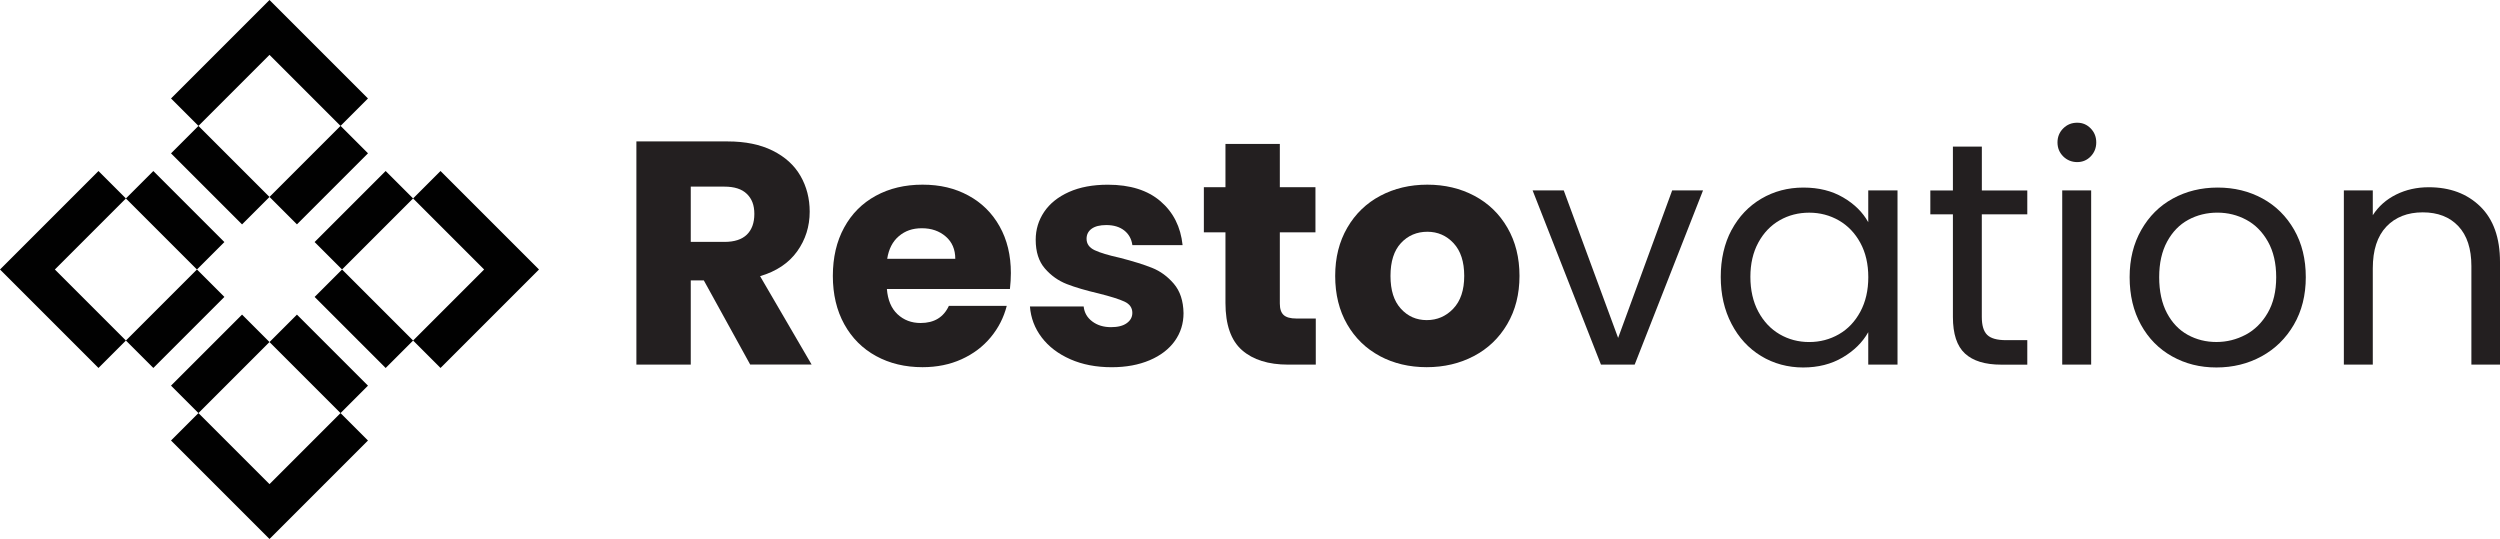 <?xml version="1.0" encoding="UTF-8"?><svg id="Layer_2" xmlns="http://www.w3.org/2000/svg" xmlns:xlink="http://www.w3.org/1999/xlink" viewBox="0 0 613.38 132.24"><defs><style>.cls-1{fill:url(#linear-gradient-8);}.cls-2{fill:url(#linear-gradient-7);}.cls-3{fill:url(#linear-gradient-5);}.cls-4{fill:url(#linear-gradient-6);}.cls-5{fill:url(#linear-gradient-9);}.cls-6{fill:url(#linear-gradient-4);}.cls-7{fill:url(#linear-gradient-3);}.cls-8{fill:url(#linear-gradient-2);}.cls-9{fill:#231f20;}.cls-10{fill:url(#linear-gradient);}.cls-11{fill:url(#linear-gradient-10);}.cls-12{fill:url(#linear-gradient-11);}.cls-13{fill:url(#linear-gradient-12);}</style><linearGradient id="linear-gradient" x1="77.19" y1="54.04" x2="101.35" y2="54.04" gradientTransform="translate(64.36 -47.3) rotate(45)" gradientUnits="userSpaceOnUse"><stop offset="0" stop-color="#010101"/><stop offset=".33" stop-color="#010101"/><stop offset=".52" stop-color="#010101"/><stop offset=".73" stop-color="#010101"/><stop offset="1" stop-color="#010101"/></linearGradient><linearGradient id="linear-gradient-2" x1="41.96" y1="89.27" x2="66.12" y2="89.27" gradientTransform="translate(78.95 -12.07) rotate(45)" xlink:href="#linear-gradient"/><linearGradient id="linear-gradient-3" x1="66.12" y1="42.97" x2="90.28" y2="42.97" gradientTransform="translate(53.29 -42.71) rotate(45)" xlink:href="#linear-gradient"/><linearGradient id="linear-gradient-4" x1="30.89" y1="78.2" x2="55.05" y2="78.2" gradientTransform="translate(67.88 -7.48) rotate(45)" xlink:href="#linear-gradient"/><linearGradient id="linear-gradient-5" x1="30.89" x2="55.05" gradientTransform="translate(50.8 -14.56) rotate(45)" xlink:href="#linear-gradient"/><linearGradient id="linear-gradient-6" x1="41.96" y1="42.97" x2="66.12" y2="42.97" gradientTransform="translate(46.21 -25.63) rotate(45)" xlink:href="#linear-gradient"/><linearGradient id="linear-gradient-7" y1="78.2" y2="78.2" gradientTransform="translate(81.44 -40.22) rotate(45)" xlink:href="#linear-gradient"/><linearGradient id="linear-gradient-8" x1="66.12" y1="89.27" x2="90.28" y2="89.27" gradientTransform="translate(86.03 -29.15) rotate(45)" xlink:href="#linear-gradient"/><linearGradient id="linear-gradient-9" x1="41.96" y1="116.8" x2="90.28" y2="116.8" gradientTransform="matrix(1,0,0,1,0,0)" xlink:href="#linear-gradient"/><linearGradient id="linear-gradient-10" x1="0" y1="66.12" x2="30.89" y2="66.12" gradientTransform="matrix(1,0,0,1,0,0)" xlink:href="#linear-gradient"/><linearGradient id="linear-gradient-11" x1="101.35" y1="66.12" x2="132.24" y2="66.12" gradientTransform="matrix(1,0,0,1,0,0)" xlink:href="#linear-gradient"/><linearGradient id="linear-gradient-12" x1="41.96" y1="15.45" x2="90.28" y2="15.45" gradientTransform="matrix(1,0,0,1,0,0)" xlink:href="#linear-gradient"/></defs><g id="Layer_1-2"><rect class="cls-10" x="76.95" y="49.28" width="24.65" height="9.52" transform="translate(-12.07 78.95) rotate(-45)"/><rect class="cls-8" x="41.72" y="84.51" width="24.65" height="9.52" transform="translate(-47.3 64.36) rotate(-45)"/><rect class="cls-7" x="65.88" y="38.21" width="24.65" height="9.52" transform="translate(-7.48 67.88) rotate(-45)"/><rect class="cls-6" x="30.65" y="73.44" width="24.65" height="9.52" transform="translate(-42.71 53.29) rotate(-45)"/><rect class="cls-3" x="38.21" y="41.72" width="9.52" height="24.65" transform="translate(-25.63 46.21) rotate(-45)"/><rect class="cls-4" x="49.28" y="30.65" width="9.52" height="24.65" transform="translate(-14.56 50.8) rotate(-45)"/><rect class="cls-2" x="84.51" y="65.88" width="9.52" height="24.65" transform="translate(-29.15 86.03) rotate(-45)"/><rect class="cls-1" x="73.44" y="76.95" width="9.52" height="24.65" transform="translate(-40.22 81.44) rotate(-45)"/><polygon class="cls-5" points="90.28 108.08 83.55 101.35 66.12 118.78 48.69 101.35 41.96 108.08 66.12 132.24 90.28 108.08"/><polygon class="cls-11" points="30.89 48.69 24.16 41.96 0 66.12 24.16 90.28 30.89 83.55 13.46 66.12 30.89 48.69"/><polygon class="cls-12" points="108.08 41.96 101.35 48.69 118.78 66.12 101.35 83.55 108.08 90.28 132.24 66.12 108.08 41.96"/><polygon class="cls-13" points="83.55 30.89 90.28 24.16 66.12 0 41.96 24.16 48.69 30.89 66.12 13.46 83.55 30.89"/><path class="cls-9" d="M184.07,89.46l-11.39-20.67h-3.2v20.67h-13.34v-54.76h22.39c4.32,0,8,.75,11.04,2.26,3.04,1.51,5.32,3.58,6.83,6.2,1.51,2.63,2.26,5.55,2.26,8.77,0,3.64-1.03,6.89-3.08,9.75-2.05,2.86-5.08,4.89-9.09,6.08l12.64,21.68h-15.05ZM169.48,59.35h8.27c2.44,0,4.28-.6,5.5-1.79,1.22-1.2,1.83-2.89,1.83-5.07s-.61-3.72-1.83-4.91c-1.22-1.2-3.06-1.79-5.5-1.79h-8.27v13.57Z"/><path class="cls-9" d="M247.79,70.9h-30.19c.21,2.7,1.08,4.77,2.61,6.2,1.53,1.43,3.42,2.15,5.66,2.15,3.33,0,5.64-1.4,6.94-4.21h14.2c-.73,2.86-2.04,5.43-3.94,7.72-1.9,2.29-4.28,4.08-7.14,5.38-2.86,1.3-6.06,1.95-9.59,1.95-4.26,0-8.06-.91-11.39-2.73-3.33-1.82-5.93-4.42-7.8-7.8-1.87-3.38-2.81-7.33-2.81-11.86s.92-8.48,2.77-11.86c1.84-3.38,4.43-5.98,7.76-7.8,3.33-1.82,7.15-2.73,11.47-2.73s7.96.88,11.23,2.65c3.28,1.77,5.84,4.29,7.68,7.57,1.85,3.28,2.77,7.1,2.77,11.47,0,1.25-.08,2.55-.23,3.9ZM234.38,63.49c0-2.29-.78-4.11-2.34-5.46-1.56-1.35-3.51-2.03-5.85-2.03s-4.12.65-5.66,1.95c-1.53,1.3-2.48,3.15-2.85,5.54h16.69Z"/><path class="cls-9" d="M262.61,88.14c-2.96-1.3-5.3-3.08-7.02-5.34-1.72-2.26-2.68-4.8-2.89-7.6h13.18c.16,1.51.86,2.73,2.11,3.67s2.78,1.4,4.6,1.4c1.66,0,2.95-.32,3.86-.98.91-.65,1.37-1.49,1.37-2.53,0-1.25-.65-2.17-1.95-2.77-1.3-.6-3.41-1.26-6.32-1.99-3.12-.73-5.72-1.49-7.8-2.3-2.08-.81-3.87-2.08-5.38-3.82-1.51-1.74-2.26-4.09-2.26-7.06,0-2.5.69-4.77,2.07-6.83,1.38-2.05,3.41-3.68,6.08-4.88,2.68-1.2,5.86-1.79,9.56-1.79,5.46,0,9.76,1.35,12.91,4.06,3.15,2.7,4.95,6.29,5.42,10.76h-12.32c-.21-1.51-.87-2.7-1.99-3.59-1.12-.88-2.59-1.33-4.41-1.33-1.56,0-2.76.3-3.59.9-.83.6-1.25,1.42-1.25,2.46,0,1.25.66,2.18,1.99,2.81s3.39,1.25,6.2,1.87c3.22.83,5.85,1.65,7.88,2.46,2.03.81,3.81,2.11,5.34,3.9,1.53,1.79,2.33,4.2,2.38,7.21,0,2.55-.71,4.82-2.14,6.83-1.43,2-3.48,3.58-6.16,4.72-2.68,1.14-5.79,1.72-9.32,1.72-3.8,0-7.18-.65-10.14-1.95Z"/><path class="cls-9" d="M322.83,78.15v11.31h-6.79c-4.84,0-8.61-1.18-11.31-3.55-2.7-2.37-4.06-6.23-4.06-11.58v-17.32h-5.3v-11.08h5.3v-10.61h13.34v10.61h8.74v11.08h-8.74v17.47c0,1.3.31,2.24.94,2.81.62.57,1.66.86,3.12.86h4.76Z"/><path class="cls-9" d="M338.55,87.36c-3.41-1.82-6.08-4.42-8.03-7.8-1.95-3.38-2.93-7.33-2.93-11.86s.99-8.41,2.96-11.82c1.98-3.41,4.68-6.02,8.11-7.84,3.43-1.82,7.28-2.73,11.54-2.73s8.11.91,11.54,2.73c3.43,1.82,6.14,4.43,8.11,7.84,1.98,3.41,2.96,7.35,2.96,11.82s-1,8.41-3,11.82c-2,3.41-4.73,6.02-8.19,7.84-3.46,1.82-7.32,2.73-11.58,2.73s-8.1-.91-11.51-2.73ZM356.56,75.73c1.79-1.87,2.69-4.55,2.69-8.03s-.87-6.16-2.61-8.03c-1.74-1.87-3.89-2.81-6.44-2.81s-4.76.92-6.47,2.77c-1.72,1.85-2.57,4.54-2.57,8.07s.84,6.16,2.54,8.03c1.69,1.87,3.81,2.81,6.36,2.81s4.72-.94,6.51-2.81Z"/><path class="cls-9" d="M397.01,82.91l13.26-36.19h7.57l-16.77,42.74h-8.27l-16.77-42.74h7.64l13.34,36.19Z"/><path class="cls-9" d="M424.85,56.43c1.77-3.3,4.2-5.86,7.29-7.68,3.09-1.82,6.54-2.73,10.33-2.73s6.99.81,9.75,2.42c2.76,1.61,4.81,3.64,6.16,6.08v-7.8h7.18v42.74h-7.18v-7.96c-1.4,2.5-3.5,4.56-6.28,6.2-2.78,1.64-6.02,2.46-9.71,2.46s-7.23-.94-10.3-2.81c-3.07-1.87-5.49-4.5-7.25-7.88-1.77-3.38-2.65-7.23-2.65-11.54s.88-8.2,2.65-11.51ZM456.44,59.59c-1.3-2.39-3.05-4.22-5.26-5.5-2.21-1.27-4.64-1.91-7.29-1.91s-5.07.62-7.25,1.87c-2.18,1.25-3.93,3.07-5.23,5.46-1.3,2.39-1.95,5.2-1.95,8.42s.65,6.12,1.95,8.54,3.04,4.26,5.23,5.54c2.18,1.27,4.6,1.91,7.25,1.91s5.08-.64,7.29-1.91c2.21-1.27,3.96-3.12,5.26-5.54s1.95-5.24,1.95-8.46-.65-6.03-1.95-8.42Z"/><path class="cls-9" d="M486.24,52.57v25.19c0,2.08.44,3.55,1.33,4.41.88.86,2.42,1.29,4.6,1.29h5.23v6.01h-6.4c-3.95,0-6.92-.91-8.89-2.73-1.98-1.82-2.96-4.81-2.96-8.97v-25.19h-5.54v-5.85h5.54v-10.76h7.1v10.76h11.15v5.85h-11.15Z"/><path class="cls-9" d="M506.21,38.37c-.94-.94-1.4-2.08-1.4-3.43s.47-2.5,1.4-3.43c.94-.94,2.08-1.4,3.43-1.4s2.4.47,3.32,1.4c.91.94,1.36,2.08,1.36,3.43s-.46,2.5-1.36,3.43c-.91.94-2.02,1.4-3.32,1.4s-2.5-.47-3.43-1.4ZM513.07,46.72v42.74h-7.1v-42.74h7.1Z"/><path class="cls-9" d="M532.92,87.43c-3.25-1.82-5.8-4.41-7.64-7.76-1.85-3.35-2.77-7.24-2.77-11.66s.95-8.23,2.85-11.58c1.9-3.35,4.48-5.93,7.76-7.72s6.94-2.69,11-2.69,7.72.9,11,2.69,5.86,4.36,7.76,7.68c1.9,3.33,2.85,7.2,2.85,11.62s-.98,8.31-2.93,11.66c-1.95,3.35-4.59,5.94-7.92,7.76-3.33,1.82-7.02,2.73-11.08,2.73s-7.63-.91-10.88-2.73ZM550.98,82.13c2.24-1.2,4.04-2.99,5.42-5.38,1.38-2.39,2.07-5.3,2.07-8.74s-.68-6.34-2.03-8.74c-1.35-2.39-3.12-4.17-5.3-5.34-2.18-1.17-4.55-1.76-7.1-1.76s-4.98.58-7.14,1.76c-2.16,1.17-3.89,2.95-5.19,5.34-1.3,2.39-1.95,5.3-1.95,8.74s.64,6.42,1.91,8.81c1.27,2.39,2.98,4.17,5.11,5.34,2.13,1.17,4.47,1.75,7.02,1.75s4.94-.6,7.18-1.79Z"/><path class="cls-9" d="M608.54,50.66c3.22,3.15,4.84,7.68,4.84,13.61v25.19h-7.02v-24.18c0-4.26-1.07-7.53-3.2-9.79-2.13-2.26-5.04-3.39-8.74-3.39s-6.72,1.17-8.93,3.51c-2.21,2.34-3.32,5.75-3.32,10.22v23.63h-7.1v-42.74h7.1v6.08c1.4-2.18,3.32-3.87,5.73-5.07,2.42-1.2,5.08-1.79,8-1.79,5.2,0,9.41,1.57,12.64,4.72Z"/></g></svg>